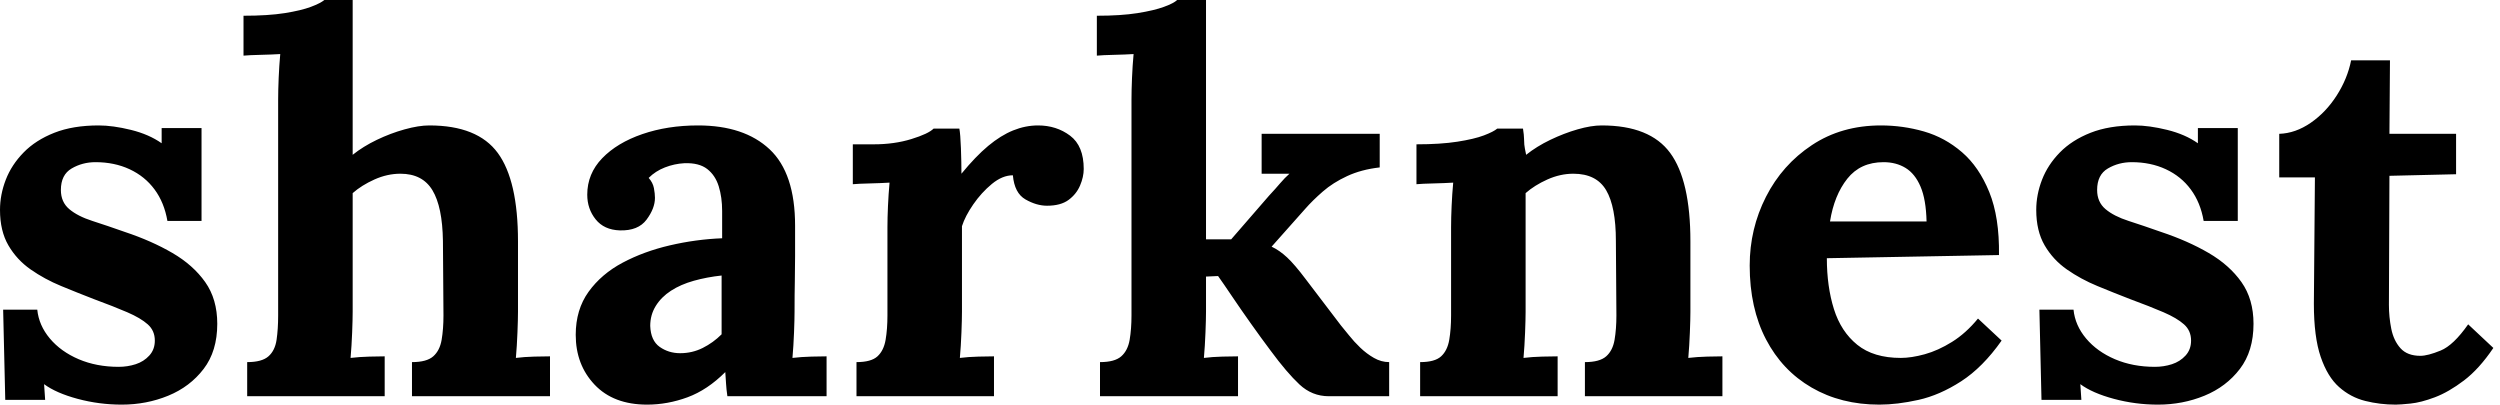 <svg baseProfile="full" height="28" version="1.1" viewBox="0 0 173 28" width="173" xmlns="http://www.w3.org/2000/svg" xmlns:ev="http://www.w3.org/2001/xml-events" xmlns:xlink="http://www.w3.org/1999/xlink"><defs /><g><path d="M9.842 28Q8.28 28 6.791 27.601Q5.302 27.201 4.467 26.584L4.54 27.673H1.78L1.634 21.427H3.995Q4.104 22.516 4.866 23.424Q5.629 24.332 6.864 24.859Q8.099 25.385 9.624 25.385Q10.241 25.385 10.804 25.204Q11.367 25.022 11.748 24.604Q12.13 24.187 12.13 23.569Q12.13 22.879 11.639 22.444Q11.149 22.008 10.223 21.608Q9.297 21.209 7.917 20.7Q6.791 20.265 5.647 19.792Q4.503 19.32 3.541 18.649Q2.578 17.977 1.997 16.978Q1.416 15.979 1.416 14.527Q1.416 13.473 1.816 12.438Q2.215 11.403 3.051 10.55Q3.886 9.696 5.175 9.188Q6.464 8.68 8.244 8.68Q9.224 8.68 10.477 8.988Q11.73 9.297 12.602 9.914V8.861H15.362V15.289H13.001Q12.783 14.018 12.112 13.11Q11.44 12.202 10.387 11.712Q9.333 11.222 8.026 11.222Q7.118 11.222 6.374 11.658Q5.629 12.093 5.629 13.147Q5.629 13.982 6.21 14.472Q6.791 14.962 7.808 15.289Q8.825 15.616 10.06 16.052Q11.912 16.669 13.346 17.505Q14.781 18.34 15.616 19.52Q16.451 20.7 16.451 22.407Q16.451 24.296 15.507 25.53Q14.563 26.765 13.056 27.383Q11.549 28 9.842 28Z M29.925 25.058Q30.942 25.058 31.396 24.659Q31.85 24.259 31.977 23.515Q32.104 22.77 32.104 21.826L32.067 16.669Q32.031 14.309 31.341 13.165Q30.651 12.021 29.126 12.021Q28.218 12.021 27.328 12.42Q26.438 12.82 25.821 13.364V21.572Q25.821 22.08 25.785 23.006Q25.748 23.933 25.676 24.768Q26.293 24.695 26.983 24.677Q27.673 24.659 28.036 24.659V27.419H18.521V25.058Q19.538 25.058 19.992 24.659Q20.446 24.259 20.555 23.515Q20.664 22.77 20.664 21.826V6.9Q20.664 6.246 20.7 5.393Q20.737 4.54 20.809 3.741Q20.228 3.777 19.447 3.795Q18.667 3.813 18.267 3.85V1.089Q19.974 1.089 21.118 0.908Q22.262 0.726 22.934 0.472Q23.606 0.218 23.86 0.0H25.821V10.713Q26.547 10.132 27.492 9.678Q28.436 9.224 29.416 8.952Q30.397 8.68 31.123 8.68Q34.464 8.68 35.863 10.586Q37.261 12.493 37.261 16.706V21.572Q37.261 22.08 37.224 23.006Q37.188 23.933 37.115 24.768Q37.696 24.695 38.387 24.677Q39.077 24.659 39.476 24.659V27.419H29.925Z M51.751 27.419Q51.678 26.911 51.66 26.565Q51.642 26.22 51.606 25.748Q50.371 26.983 48.991 27.492Q47.611 28 46.195 28Q43.87 28 42.563 26.62Q41.256 25.24 41.256 23.17Q41.256 21.427 42.145 20.192Q43.035 18.957 44.506 18.176Q45.977 17.396 47.774 16.978Q49.572 16.56 51.388 16.488V14.599Q51.388 13.655 51.152 12.892Q50.916 12.13 50.353 11.694Q49.79 11.258 48.773 11.294Q48.083 11.331 47.429 11.585Q46.776 11.839 46.304 12.311Q46.594 12.638 46.667 13.019Q46.739 13.401 46.739 13.691Q46.739 14.418 46.158 15.198Q45.577 15.979 44.306 15.943Q43.217 15.907 42.636 15.18Q42.054 14.454 42.054 13.473Q42.054 12.021 43.089 10.949Q44.125 9.878 45.868 9.279Q47.611 8.68 49.717 8.68Q52.913 8.68 54.674 10.332Q56.436 11.984 56.436 15.616Q56.436 16.851 56.436 17.722Q56.436 18.594 56.418 19.466Q56.399 20.337 56.399 21.572Q56.399 22.08 56.363 23.006Q56.327 23.933 56.254 24.768Q56.872 24.695 57.562 24.677Q58.252 24.659 58.615 24.659V27.419ZM51.351 19.066Q50.335 19.175 49.427 19.429Q48.519 19.684 47.847 20.119Q47.175 20.555 46.794 21.173Q46.412 21.79 46.412 22.553Q46.449 23.569 47.066 24.005Q47.684 24.441 48.482 24.441Q49.318 24.441 50.044 24.078Q50.77 23.715 51.351 23.134Q51.351 22.77 51.351 22.425Q51.351 22.08 51.351 21.717Q51.351 21.064 51.351 20.392Q51.351 19.72 51.351 19.066Z M60.685 25.058Q61.702 25.058 62.137 24.659Q62.573 24.259 62.7 23.515Q62.827 22.77 62.827 21.826V15.725Q62.827 15.071 62.864 14.254Q62.9 13.437 62.973 12.638Q62.392 12.674 61.611 12.693Q60.83 12.711 60.431 12.747V9.987H61.883Q63.3 9.987 64.48 9.624Q65.66 9.261 66.023 8.898H67.803Q67.875 9.261 67.912 10.259Q67.948 11.258 67.948 12.021Q68.929 10.822 69.8 10.096Q70.672 9.37 71.525 9.025Q72.379 8.68 73.25 8.68Q74.521 8.68 75.466 9.388Q76.41 10.096 76.41 11.694Q76.41 12.239 76.156 12.838Q75.901 13.437 75.357 13.837Q74.812 14.236 73.868 14.236Q73.141 14.236 72.379 13.8Q71.616 13.364 71.507 12.13Q70.781 12.13 70.054 12.729Q69.328 13.328 68.765 14.145Q68.202 14.962 67.984 15.652V21.572Q67.984 22.08 67.948 23.006Q67.912 23.933 67.839 24.768Q68.42 24.695 69.128 24.677Q69.837 24.659 70.2 24.659V27.419H60.685Z M77.536 27.419V25.058Q78.553 25.058 79.006 24.659Q79.46 24.259 79.588 23.515Q79.715 22.77 79.715 21.826V6.9Q79.715 6.246 79.751 5.393Q79.787 4.54 79.86 3.741Q79.279 3.777 78.498 3.795Q77.717 3.813 77.318 3.85V1.089Q78.988 1.089 80.132 0.908Q81.276 0.726 81.966 0.472Q82.656 0.218 82.874 0.0H84.872V16.56H86.615L89.23 13.546Q89.702 13.038 90.01 12.674Q90.319 12.311 90.646 12.021H88.721V9.261H96.892V11.585Q95.621 11.73 94.641 12.184Q93.66 12.638 92.952 13.256Q92.244 13.873 91.735 14.454L89.411 17.069Q89.956 17.323 90.482 17.813Q91.009 18.304 91.772 19.32L94.205 22.516Q94.423 22.77 94.768 23.206Q95.113 23.642 95.549 24.06Q95.984 24.477 96.493 24.768Q97.001 25.058 97.546 25.058V27.419H93.37Q92.208 27.419 91.336 26.602Q90.464 25.785 89.339 24.259Q88.685 23.388 87.977 22.389Q87.268 21.39 86.669 20.501Q86.07 19.611 85.707 19.102L84.872 19.139V21.572Q84.872 22.08 84.835 23.006Q84.799 23.933 84.726 24.768Q85.307 24.695 85.997 24.677Q86.687 24.659 87.087 24.659V27.419Z M99.689 27.419V25.058Q100.706 25.058 101.141 24.659Q101.577 24.259 101.704 23.515Q101.831 22.77 101.831 21.826V15.725Q101.831 15.071 101.868 14.254Q101.904 13.437 101.977 12.638Q101.396 12.674 100.615 12.693Q99.834 12.711 99.435 12.747V9.987Q101.105 9.987 102.267 9.805Q103.429 9.624 104.101 9.37Q104.773 9.115 105.027 8.898H106.807Q106.879 9.37 106.879 9.588Q106.879 9.805 106.898 10.005Q106.916 10.205 107.025 10.713Q107.751 10.132 108.695 9.678Q109.639 9.224 110.584 8.952Q111.528 8.68 112.254 8.68Q115.595 8.68 116.994 10.586Q118.392 12.493 118.392 16.706V21.572Q118.392 22.08 118.355 23.006Q118.319 23.933 118.246 24.768Q118.864 24.695 119.554 24.677Q120.244 24.659 120.607 24.659V27.419H111.092V25.058Q112.109 25.058 112.563 24.659Q113.017 24.259 113.144 23.515Q113.271 22.77 113.271 21.826L113.235 16.669Q113.235 14.309 112.563 13.165Q111.891 12.021 110.293 12.021Q109.385 12.021 108.495 12.42Q107.606 12.82 106.988 13.364Q106.988 13.873 106.988 14.399Q106.988 14.926 106.988 15.435V21.572Q106.988 22.08 106.952 23.006Q106.916 23.933 106.843 24.768Q107.424 24.695 108.132 24.677Q108.84 24.659 109.204 24.659V27.419Z M131.466 28Q128.815 28 126.781 26.82Q124.747 25.639 123.621 23.479Q122.495 21.318 122.495 18.376Q122.495 15.834 123.621 13.619Q124.747 11.403 126.799 10.042Q128.851 8.68 131.575 8.68Q133.1 8.68 134.553 9.097Q136.005 9.515 137.185 10.532Q138.366 11.549 139.074 13.292Q139.782 15.035 139.746 17.65L127.834 17.868Q127.834 19.829 128.324 21.39Q128.815 22.952 129.94 23.86Q131.066 24.768 132.955 24.768Q133.681 24.768 134.607 24.514Q135.533 24.259 136.495 23.66Q137.458 23.061 138.293 22.044L139.927 23.569Q138.62 25.422 137.131 26.384Q135.642 27.346 134.171 27.673Q132.7 28 131.466 28ZM128.052 15.326H134.734Q134.698 13.8 134.316 12.911Q133.935 12.021 133.281 11.621Q132.628 11.222 131.756 11.222Q130.158 11.222 129.25 12.366Q128.342 13.51 128.052 15.326Z M150.75 28Q149.188 28 147.699 27.601Q146.21 27.201 145.375 26.584L145.447 27.673H142.687L142.542 21.427H144.903Q145.012 22.516 145.774 23.424Q146.537 24.332 147.772 24.859Q149.006 25.385 150.532 25.385Q151.149 25.385 151.712 25.204Q152.275 25.022 152.656 24.604Q153.038 24.187 153.038 23.569Q153.038 22.879 152.547 22.444Q152.057 22.008 151.131 21.608Q150.205 21.209 148.825 20.7Q147.699 20.265 146.555 19.792Q145.411 19.32 144.449 18.649Q143.486 17.977 142.905 16.978Q142.324 15.979 142.324 14.527Q142.324 13.473 142.724 12.438Q143.123 11.403 143.958 10.55Q144.794 9.696 146.083 9.188Q147.372 8.68 149.152 8.68Q150.132 8.68 151.385 8.988Q152.638 9.297 153.51 9.914V8.861H156.27V15.289H153.909Q153.691 14.018 153.019 13.11Q152.348 12.202 151.294 11.712Q150.241 11.222 148.934 11.222Q148.026 11.222 147.281 11.658Q146.537 12.093 146.537 13.147Q146.537 13.982 147.118 14.472Q147.699 14.962 148.716 15.289Q149.733 15.616 150.968 16.052Q152.82 16.669 154.254 17.505Q155.689 18.34 156.524 19.52Q157.359 20.7 157.359 22.407Q157.359 24.296 156.415 25.53Q155.471 26.765 153.964 27.383Q152.457 28 150.75 28Z M167.201 28Q166.112 28 165.095 27.746Q164.078 27.492 163.279 26.783Q162.48 26.075 162.008 24.695Q161.536 23.315 161.536 21.027L161.608 12.275H159.139V9.261Q160.265 9.224 161.318 8.498Q162.371 7.772 163.115 6.61Q163.86 5.447 164.114 4.176H166.802L166.765 9.261H171.377V12.057L166.765 12.166L166.729 21.1Q166.729 21.935 166.892 22.752Q167.056 23.569 167.528 24.096Q168 24.623 168.908 24.623Q169.416 24.623 170.306 24.259Q171.196 23.896 172.213 22.444L173.956 24.078Q172.975 25.53 171.922 26.329Q170.869 27.128 169.907 27.492Q168.944 27.855 168.218 27.927Q167.492 28 167.201 28Z " fill="rgb(0,0,0)" transform="translate(-1.416, 0)" /></g></svg>